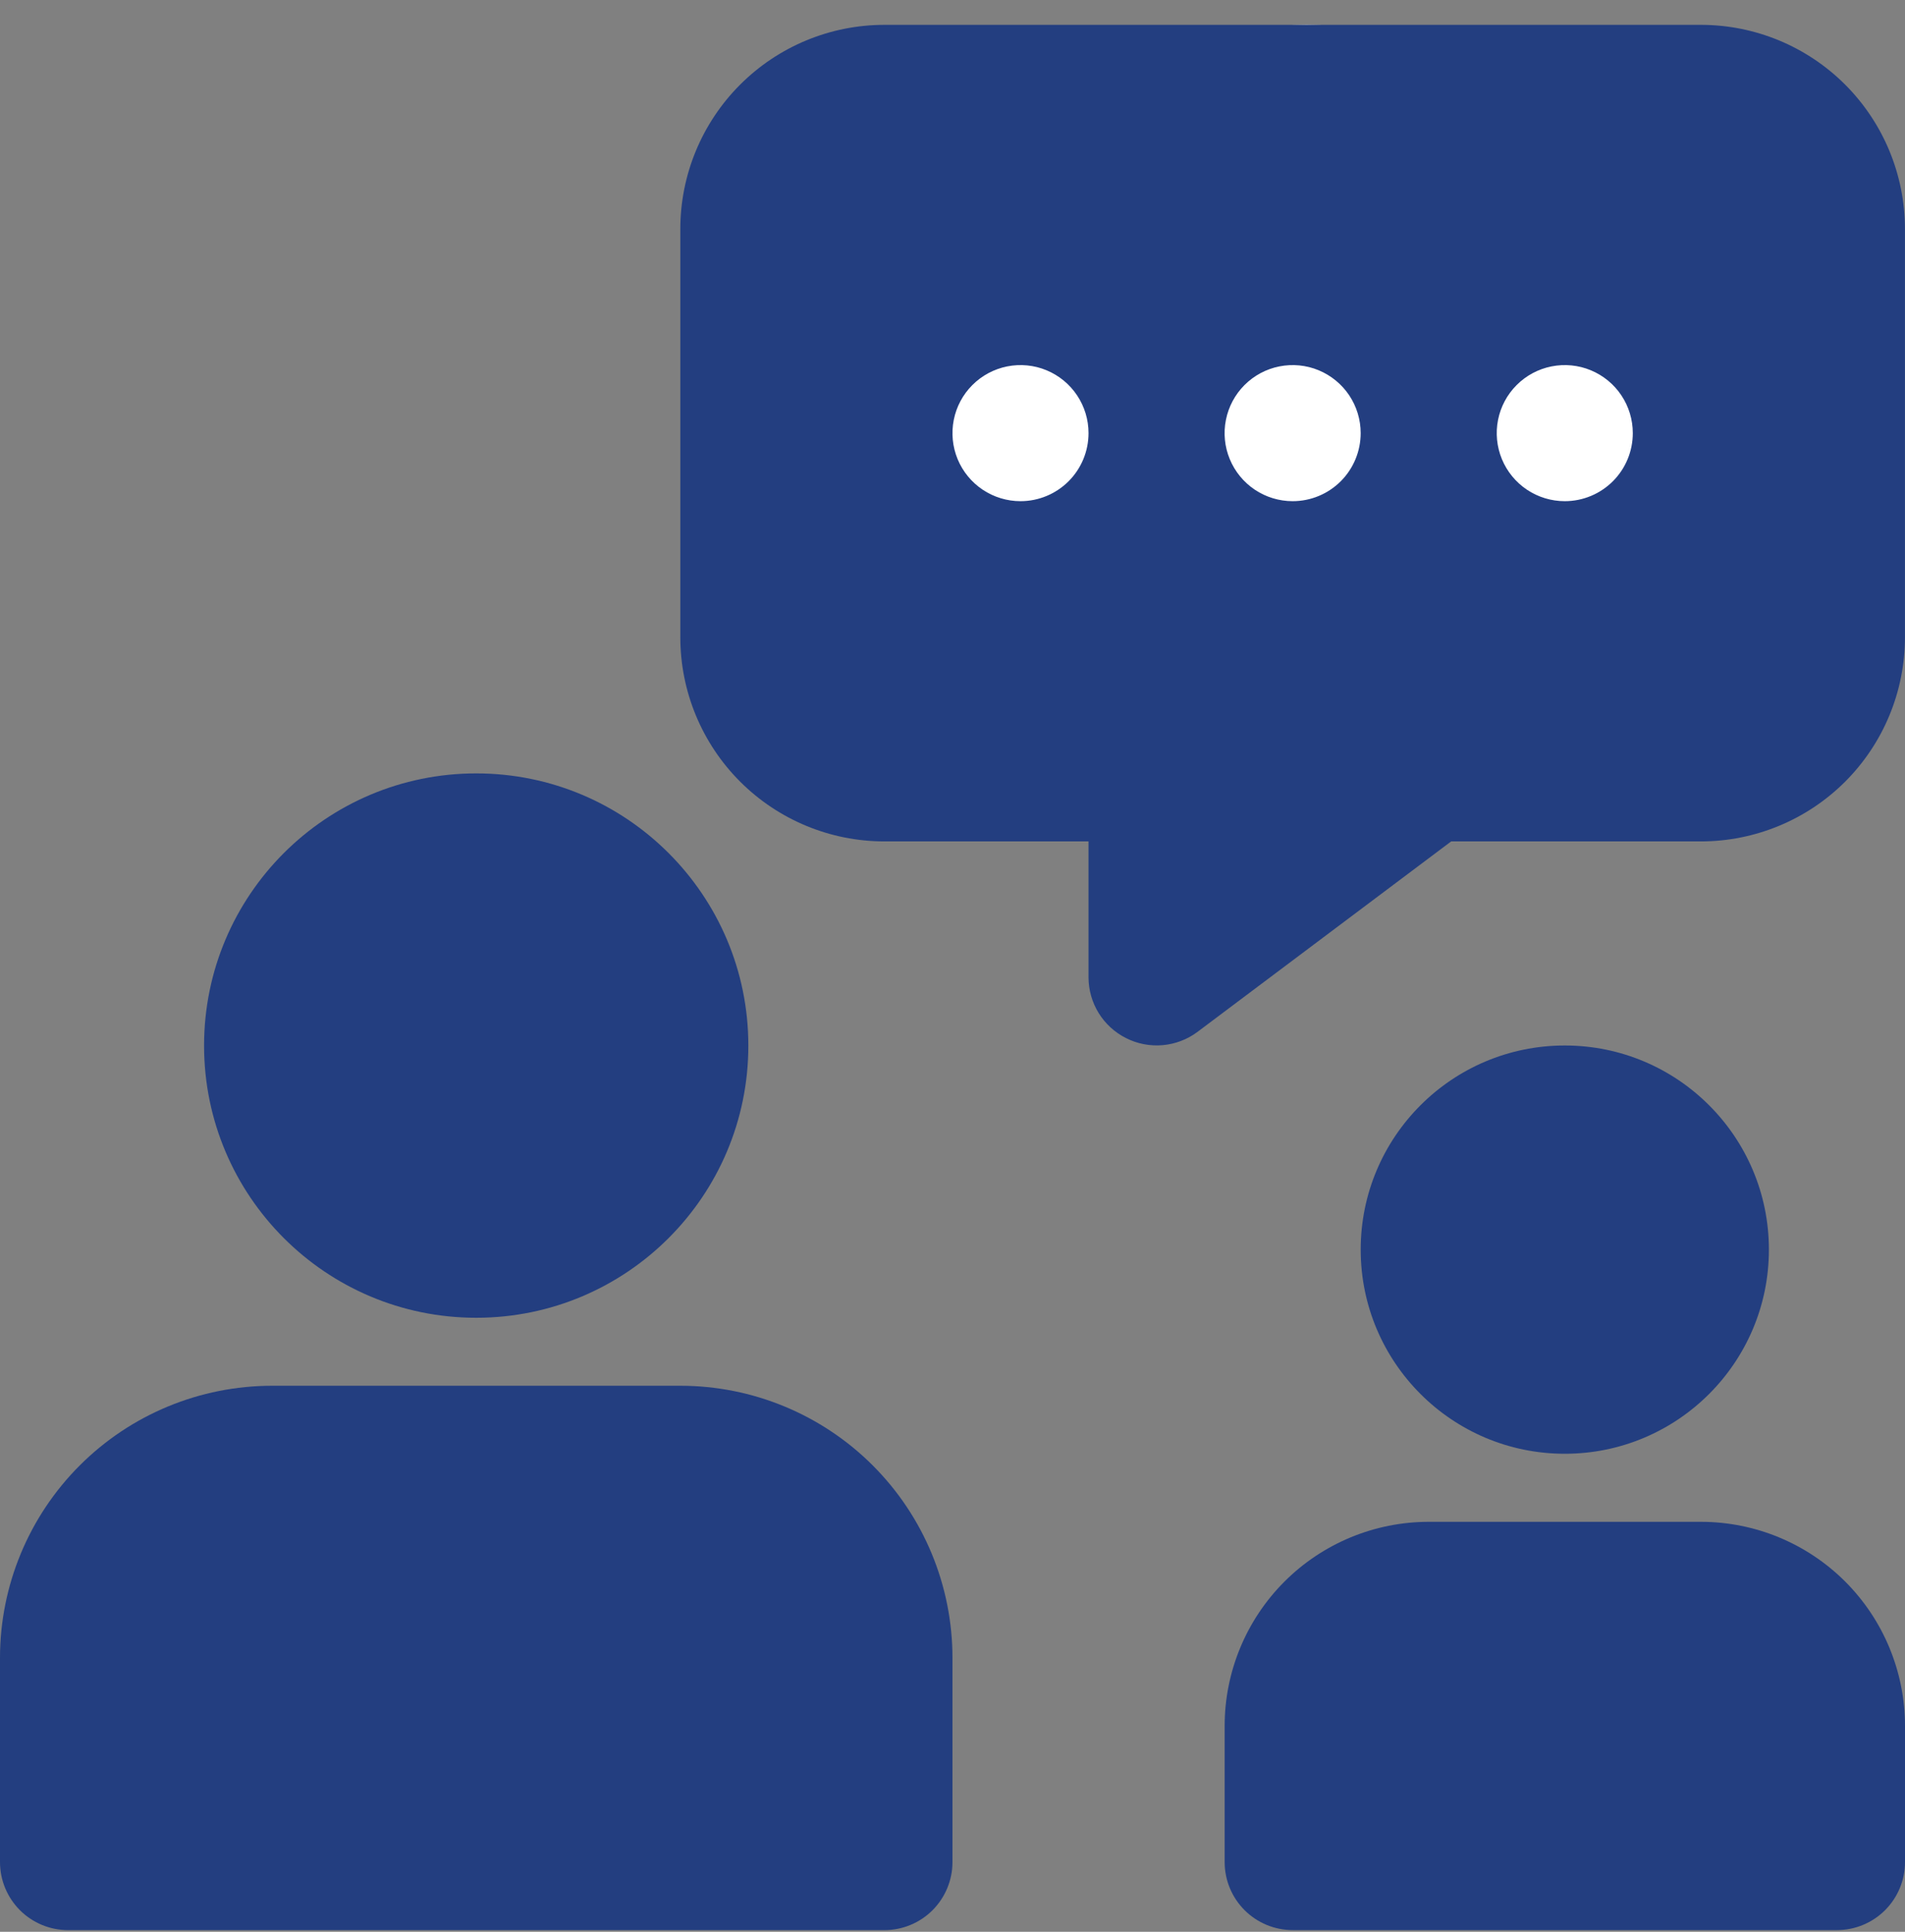 <svg width="72" height="73" viewBox="0 0 72 73" fill="none" xmlns="http://www.w3.org/2000/svg">
<rect x="0" y="0" width="72" height="73" fill="#808080" stroke="none"/>
<ellipse cx="49.384" cy="16.17" rx="15.231" ry="15.231" fill="white"/>
<path d="M17.999 49.797C23.679 49.797 28.284 45.192 28.284 39.512C28.284 33.831 23.679 29.226 17.999 29.226C12.318 29.226 7.713 33.831 7.713 39.512C7.713 45.192 12.318 49.797 17.999 49.797Z" fill="#233E80"/>
<path d="M25.714 52.366H10.286C7.558 52.366 4.941 53.449 3.013 55.378C1.084 57.307 0 59.923 0 62.651V70.365C0 71.047 0.271 71.701 0.753 72.184C1.235 72.666 1.889 72.937 2.571 72.937H33.428C34.11 72.937 34.764 72.666 35.246 72.184C35.728 71.701 35.999 71.047 35.999 70.365V62.651C35.999 59.923 34.916 57.307 32.987 55.378C31.058 53.449 28.442 52.366 25.714 52.366Z" fill="#233E80"/>
<path d="M64.284 0.939H33.427C31.381 0.939 29.419 1.752 27.973 3.199C26.526 4.646 25.713 6.608 25.713 8.654V24.082C25.713 26.128 26.526 28.09 27.973 29.537C29.419 30.983 31.381 31.796 33.427 31.796H41.141V36.939C41.143 37.414 41.276 37.879 41.525 38.283C41.775 38.687 42.132 39.014 42.556 39.227C42.983 39.444 43.462 39.537 43.939 39.496C44.416 39.455 44.872 39.282 45.256 38.996L54.847 31.796H64.284C66.33 31.796 68.292 30.983 69.739 29.537C71.185 28.09 71.998 26.128 71.998 24.082V8.654C71.998 6.608 71.185 4.646 69.739 3.199C68.292 1.752 66.33 0.939 64.284 0.939ZM38.57 18.939C38.062 18.939 37.564 18.788 37.142 18.506C36.719 18.223 36.389 17.822 36.194 17.352C36 16.882 35.949 16.365 36.048 15.866C36.147 15.367 36.392 14.909 36.752 14.55C37.111 14.19 37.57 13.945 38.068 13.846C38.567 13.747 39.084 13.797 39.554 13.992C40.024 14.187 40.425 14.516 40.708 14.939C40.991 15.362 41.141 15.859 41.141 16.368C41.141 17.05 40.87 17.704 40.388 18.186C39.906 18.668 39.252 18.939 38.57 18.939ZM48.856 18.939C48.347 18.939 47.85 18.788 47.427 18.506C47.004 18.223 46.675 17.822 46.48 17.352C46.285 16.882 46.234 16.365 46.334 15.866C46.433 15.367 46.678 14.909 47.037 14.55C47.397 14.19 47.855 13.945 48.354 13.846C48.853 13.747 49.37 13.797 49.84 13.992C50.309 14.187 50.711 14.516 50.994 14.939C51.276 15.362 51.427 15.859 51.427 16.368C51.427 17.05 51.156 17.704 50.674 18.186C50.192 18.668 49.538 18.939 48.856 18.939ZM59.141 18.939C58.633 18.939 58.135 18.788 57.712 18.506C57.29 18.223 56.96 17.822 56.765 17.352C56.571 16.882 56.52 16.365 56.619 15.866C56.718 15.367 56.963 14.909 57.323 14.55C57.682 14.19 58.141 13.945 58.639 13.846C59.138 13.747 59.655 13.797 60.125 13.992C60.595 14.187 60.997 14.516 61.279 14.939C61.562 15.362 61.712 15.859 61.712 16.368C61.712 17.05 61.442 17.704 60.959 18.186C60.477 18.668 59.823 18.939 59.141 18.939Z" fill="#233E80"/>
<path d="M59.142 54.936C63.402 54.936 66.856 51.482 66.856 47.222C66.856 42.962 63.402 39.508 59.142 39.508C54.881 39.508 51.428 42.962 51.428 47.222C51.428 51.482 54.881 54.936 59.142 54.936Z" fill="#233E80"/>
<path d="M64.286 57.508H54C51.955 57.508 49.992 58.321 48.546 59.767C47.099 61.214 46.286 63.176 46.286 65.222V70.365C46.286 71.047 46.557 71.701 47.039 72.183C47.522 72.665 48.176 72.936 48.858 72.936H69.429C70.111 72.936 70.765 72.665 71.247 72.183C71.729 71.701 72 71.047 72 70.365V65.222C72 63.176 71.187 61.214 69.741 59.767C68.294 58.321 66.332 57.508 64.286 57.508Z" fill="#233E80"/>
</svg>

